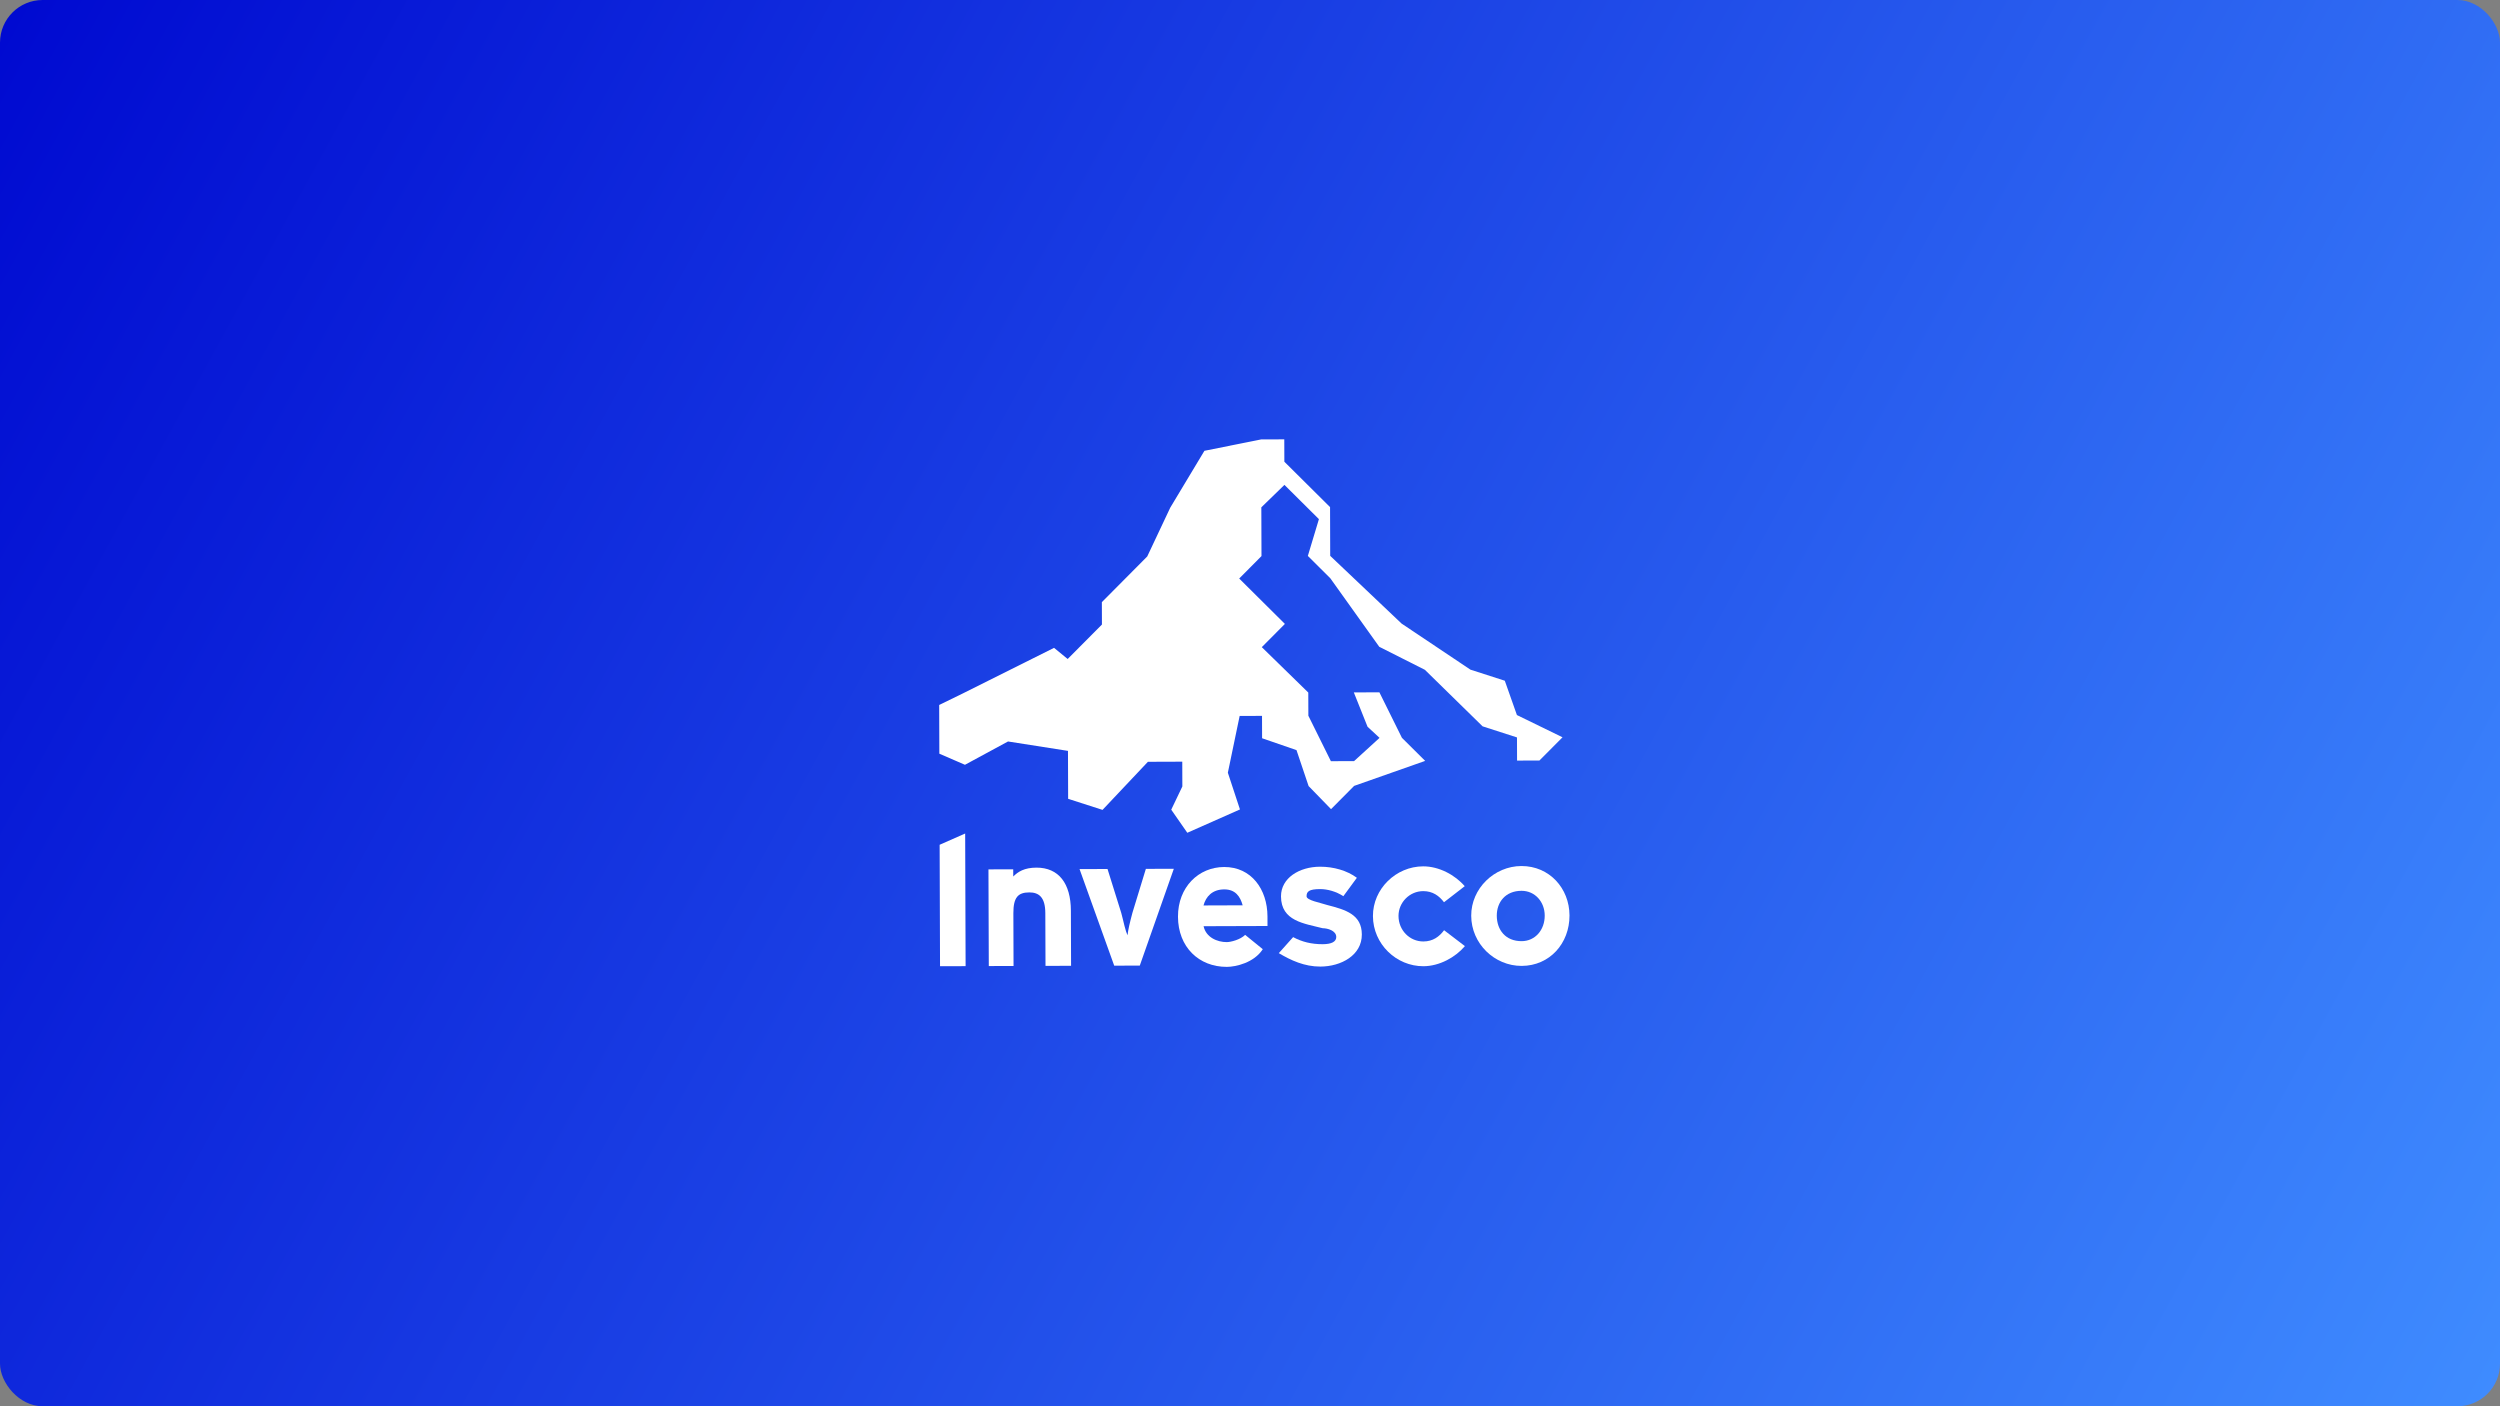 <svg width="352" height="198" viewBox="0 0 352 198" fill="none" xmlns="http://www.w3.org/2000/svg">
<rect x="0" y="0" width="352" height="198" fill="#808080" stroke="none"/>
<rect width="352" height="198" rx="6" fill="url(#paint0_linear_548_2)"/>
<g clip-path="url(#clip0_548_2)">
<path d="M190.663 110.653L187.411 113.927L184.25 110.676L182.546 105.617L177.703 103.946L177.693 100.796L174.543 100.806L172.882 108.799L174.586 113.97L167.173 117.255L164.911 114.002L166.475 110.732L166.464 107.244L161.626 107.261L155.236 114.032L150.395 112.474L150.371 105.724L141.929 104.4L135.866 107.683L132.26 106.119L132.238 99.259L135.494 97.671L148.411 91.217L150.328 92.786L155.152 87.934L155.141 84.782L161.531 78.349L164.773 71.475L169.582 63.472L177.566 61.871L180.828 61.86L180.838 65.01L187.273 71.402L187.293 78.264L197.339 87.795L207.035 94.286L211.876 95.846L213.581 100.678L220.004 103.809L216.751 107.079L213.603 107.091L213.592 103.83L208.749 102.268L200.623 94.309L194.199 91.067L187.304 81.416L184.145 78.274L185.703 73.095L180.849 68.272L177.596 71.432L177.618 78.296L174.479 81.457L180.913 87.847L177.661 91.119L184.207 97.511L184.218 100.774L187.389 107.175L190.651 107.166L194.24 103.892L192.549 102.323L190.619 97.491L194.219 97.479L197.39 103.883L200.664 107.134L190.663 110.653Z" fill="white"/>
<path d="M132.357 136.044L132.301 118.944L135.896 117.358L135.957 136.035L132.357 136.044Z" fill="white"/>
<path d="M150.807 135.984C147.207 135.996 147.207 135.996 147.207 135.996C147.181 128.569 147.181 128.569 147.181 128.569C147.174 126.321 146.274 125.648 144.924 125.651C143.349 125.657 142.676 126.336 142.683 128.584C142.707 136.009 142.707 136.009 142.707 136.009C139.222 136.02 139.222 136.02 139.222 136.02C139.175 122.409 139.175 122.409 139.175 122.409C142.662 122.398 142.662 122.398 142.662 122.398C142.666 123.411 142.666 123.411 142.666 123.411C143.337 122.734 144.236 122.168 145.923 122.162C149.073 122.151 150.768 124.395 150.781 128.22" fill="white"/>
<path d="M165.275 122.323C160.482 135.954 160.482 135.954 160.482 135.954C156.882 135.966 156.882 135.966 156.882 135.966C152 122.368 152 122.368 152 122.368C155.939 122.355 155.939 122.355 155.939 122.355C157.871 128.535 157.871 128.535 157.871 128.535C158.214 129.772 158.442 131.122 158.78 131.683C158.778 131.121 159.114 129.769 159.444 128.529C161.337 122.336 161.337 122.336 161.337 122.336" fill="white"/>
<path d="M174.967 127.468C174.625 126.231 173.947 125.222 172.372 125.226C170.684 125.231 169.788 126.246 169.454 127.487M172.745 136.136C168.805 136.149 165.873 133.346 165.86 129.071C165.845 124.907 168.76 122.085 172.36 122.074C176.185 122.062 178.447 125.205 178.46 129.03C178.462 129.703 178.462 129.703 178.464 130.38C169.464 130.41 169.464 130.41 169.464 130.41C169.807 131.983 171.384 132.654 172.734 132.649C173.296 132.647 174.646 132.304 175.317 131.629C177.8 133.646 177.8 133.646 177.8 133.646C176.57 135.562 173.984 136.132 172.745 136.136Z" fill="white"/>
<path d="M186.236 132.943C187.473 132.939 188.148 132.6 188.146 131.925C188.142 131.027 186.905 130.691 186.23 130.693C183.641 130.028 180.376 129.699 180.365 126.214C180.357 123.626 182.939 122.04 185.864 122.033C187.779 122.027 189.691 122.584 191.047 123.593C189.142 126.186 189.142 126.186 189.142 126.186C188.127 125.514 186.888 125.181 185.876 125.184C184.301 125.188 183.963 125.528 183.965 126.203C183.967 126.765 185.879 127.095 186.896 127.431C189.485 128.096 191.737 128.764 191.746 131.576C191.757 134.501 188.836 136.084 185.911 136.095C183.661 136.103 181.747 135.21 180.056 134.203C182.073 131.946 182.073 131.946 182.073 131.946C183.309 132.615 184.661 132.949 186.236 132.943Z" fill="white"/>
<path d="M200.386 125.471C198.474 125.477 196.904 127.058 196.91 128.97C196.916 130.995 198.498 132.564 200.409 132.559C201.759 132.555 202.655 131.876 203.328 130.974C206.261 133.213 206.261 133.213 206.261 133.213C204.916 134.794 202.67 136.037 200.42 136.044C196.595 136.056 193.323 132.919 193.31 128.981C193.297 125.156 196.55 121.995 200.375 121.982C202.625 121.974 204.879 123.204 206.234 124.776C203.315 127.035 203.315 127.035 203.315 127.035C202.638 126.141 201.734 125.468 200.386 125.471Z" fill="white"/>
<path d="M217.497 128.904C217.492 126.99 216.136 125.421 214.224 125.426C211.974 125.434 210.744 127.012 210.747 128.927C210.755 130.952 211.996 132.521 214.246 132.516C216.161 132.508 217.505 130.929 217.497 128.904ZM220.985 128.891C220.998 132.829 218.197 135.986 214.257 135.999C210.432 136.012 207.161 132.874 207.147 128.936C207.134 125.111 210.387 121.948 214.212 121.937C218.15 121.926 220.972 125.066 220.985 128.891Z" fill="white"/>
</g>
<defs>
<linearGradient id="paint0_linear_548_2" x1="-4.08484e-06" y1="5" x2="352" y2="198" gradientUnits="userSpaceOnUse">
<stop stop-color="#000AD1"/>
<stop offset="1" stop-color="#3F8CFF"/>
</linearGradient>
<clipPath id="clip0_548_2">
<rect width="90" height="75" fill="white" transform="translate(131 61.5)"/>
</clipPath>
</defs>
</svg>
